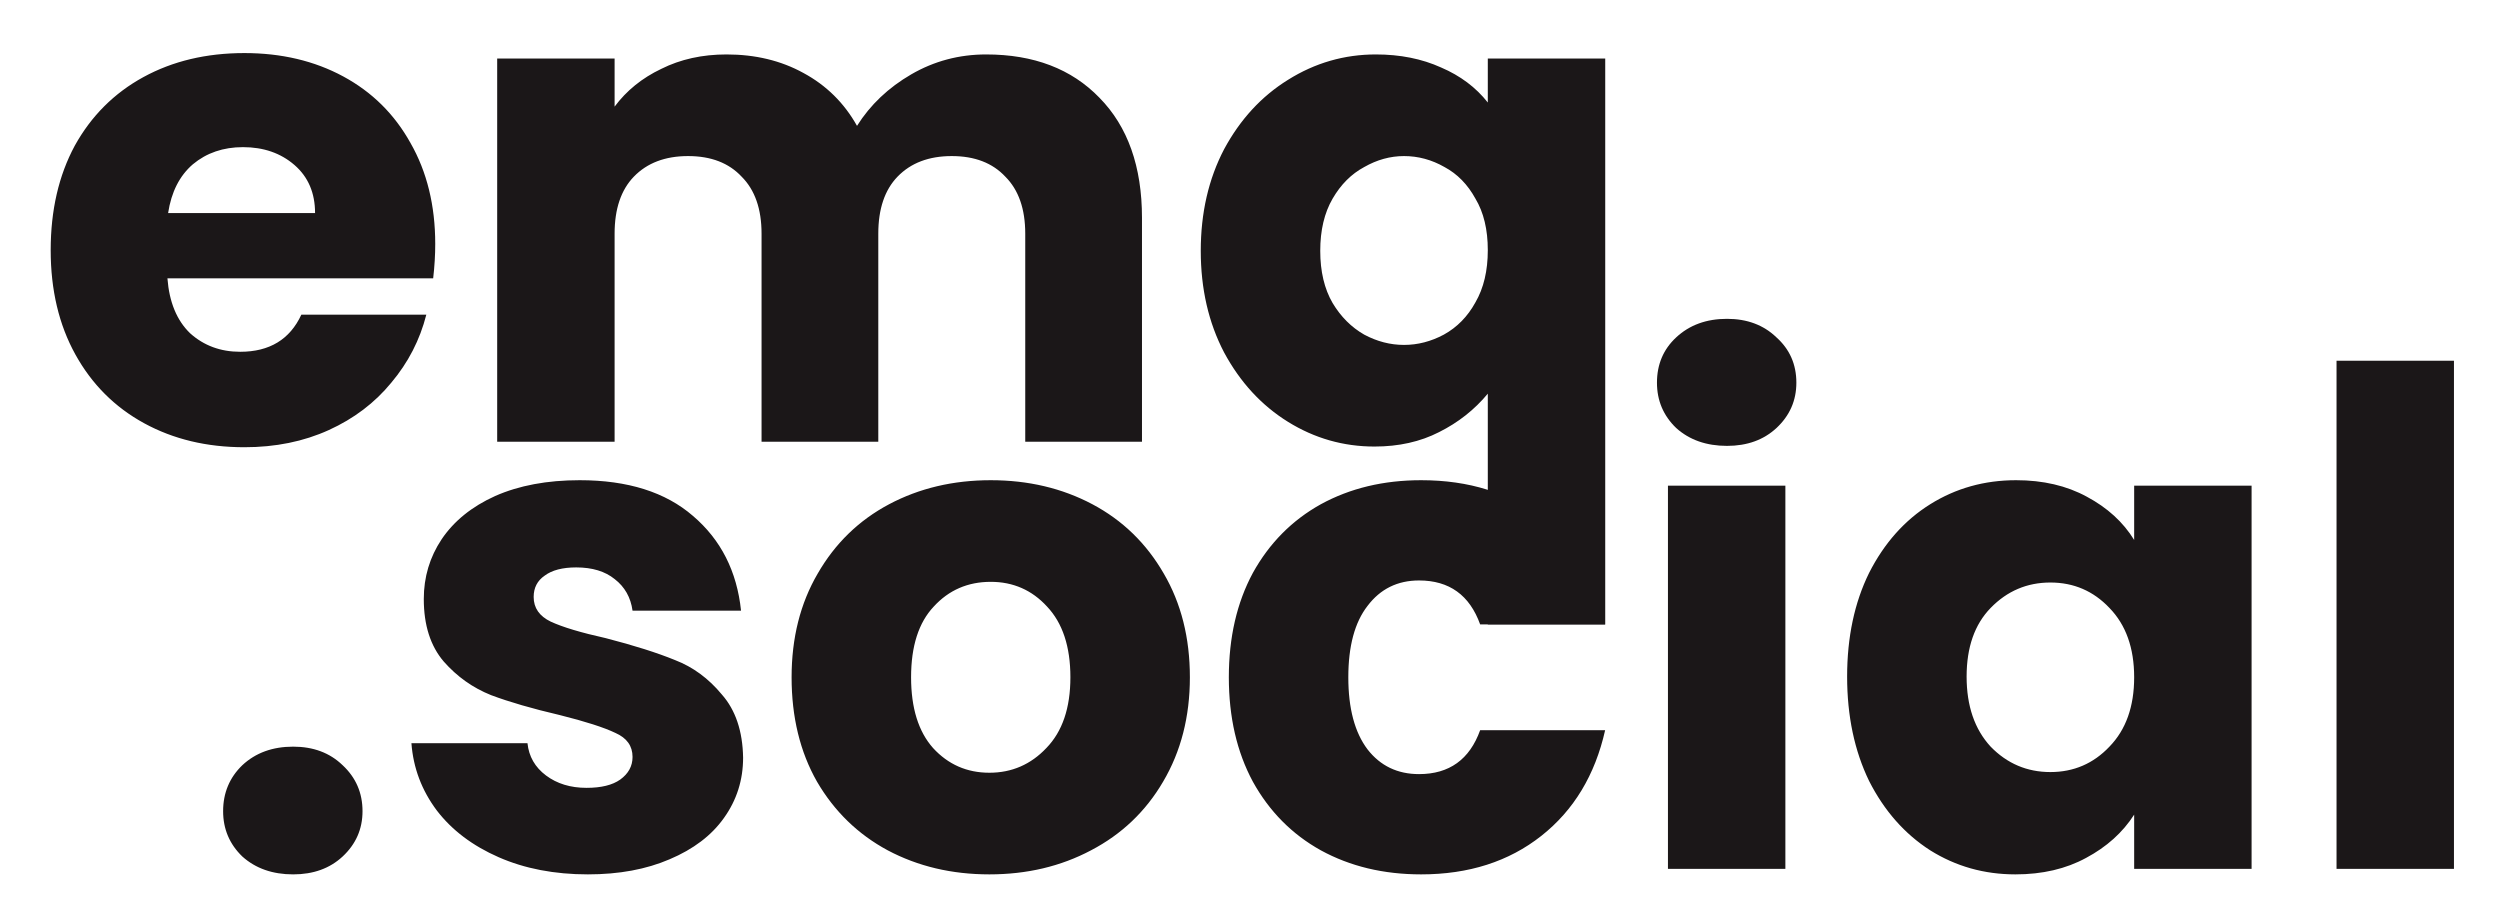 <svg width="233" height="86" viewBox="0 0 233 86" fill="none" xmlns="http://www.w3.org/2000/svg"><g clip-path="url(#clip0_1_2)"><path d="M40.564 22.738C40.564 23.762 40.5 24.829 40.372 25.938H15.604C15.774 28.157 16.479 29.863 17.716 31.058C18.996 32.21 20.553 32.786 22.388 32.786C25.119 32.786 27.017 31.634 28.084 29.33H39.732C39.135 31.677 38.047 33.789 36.468 35.666C34.932 37.543 32.99 39.015 30.644 40.082C28.297 41.149 25.673 41.682 22.772 41.682C19.273 41.682 16.159 40.935 13.428 39.442C10.697 37.949 8.564 35.815 7.028 33.042C5.492 30.269 4.724 27.026 4.724 23.314C4.724 19.602 5.471 16.359 6.964 13.586C8.5 10.813 10.633 8.679 13.364 7.186C16.095 5.693 19.23 4.946 22.772 4.946C26.228 4.946 29.3 5.671 31.988 7.122C34.676 8.573 36.767 10.642 38.26 13.33C39.796 16.018 40.564 19.154 40.564 22.738ZM29.364 19.858C29.364 17.981 28.724 16.487 27.444 15.378C26.164 14.269 24.564 13.714 22.644 13.714C20.809 13.714 19.252 14.247 17.972 15.314C16.735 16.381 15.966 17.895 15.668 19.858H29.364ZM91.905 5.074C96.343 5.074 99.863 6.418 102.465 9.106C105.111 11.794 106.433 15.527 106.433 20.306V41.17H95.553V21.778C95.553 19.474 94.935 17.703 93.697 16.466C92.503 15.186 90.839 14.546 88.705 14.546C86.572 14.546 84.887 15.186 83.649 16.466C82.455 17.703 81.857 19.474 81.857 21.778V41.17H70.977V21.778C70.977 19.474 70.359 17.703 69.121 16.466C67.927 15.186 66.263 14.546 64.129 14.546C61.996 14.546 60.311 15.186 59.073 16.466C57.879 17.703 57.281 19.474 57.281 21.778V41.17H46.337V5.458H57.281V9.938C58.391 8.445 59.841 7.271 61.633 6.418C63.425 5.522 65.452 5.074 67.713 5.074C70.401 5.074 72.791 5.65 74.881 6.802C77.015 7.954 78.679 9.597 79.873 11.73C81.111 9.767 82.796 8.167 84.929 6.93C87.063 5.693 89.388 5.074 91.905 5.074ZM111.911 23.378C111.911 19.837 112.637 16.679 114.087 13.906C115.581 11.133 117.565 8.978 120.039 7.442C122.557 5.863 125.287 5.074 128.231 5.074C130.493 5.074 132.519 5.479 134.311 6.29C136.103 7.058 137.554 8.146 138.663 9.554V5.458H149.607V58.194H138.663V36.69C137.426 38.183 135.911 39.378 134.119 40.274C132.37 41.17 130.365 41.618 128.103 41.618C125.202 41.618 122.514 40.85 120.039 39.314C117.565 37.778 115.581 35.623 114.087 32.85C112.637 30.077 111.911 26.919 111.911 23.378ZM138.663 23.314C138.663 21.394 138.279 19.794 137.511 18.514C136.786 17.191 135.826 16.21 134.631 15.57C133.437 14.887 132.178 14.546 130.855 14.546C129.575 14.546 128.338 14.887 127.143 15.57C125.949 16.21 124.967 17.191 124.199 18.514C123.431 19.837 123.047 21.458 123.047 23.378C123.047 25.298 123.431 26.919 124.199 28.242C124.967 29.522 125.949 30.503 127.143 31.186C128.338 31.826 129.575 32.146 130.855 32.146C132.135 32.146 133.373 31.826 134.567 31.186C135.805 30.503 136.786 29.501 137.511 28.178C138.279 26.855 138.663 25.234 138.663 23.314Z" fill="#1B1718"/><path d="M27.323 81.492C25.403 81.492 23.824 80.937 22.587 79.828C21.392 78.675 20.795 77.267 20.795 75.603C20.795 73.897 21.392 72.468 22.587 71.316C23.824 70.163 25.403 69.588 27.323 69.588C29.2 69.588 30.736 70.163 31.931 71.316C33.168 72.468 33.787 73.897 33.787 75.603C33.787 77.267 33.168 78.675 31.931 79.828C30.736 80.937 29.2 81.492 27.323 81.492ZM54.793 81.492C51.679 81.492 48.905 80.958 46.473 79.891C44.041 78.825 42.121 77.374 40.713 75.54C39.305 73.662 38.516 71.572 38.345 69.267H49.161C49.289 70.505 49.865 71.507 50.889 72.275C51.913 73.043 53.172 73.427 54.665 73.427C56.031 73.427 57.076 73.171 57.801 72.659C58.569 72.105 58.953 71.401 58.953 70.547C58.953 69.523 58.42 68.777 57.353 68.308C56.287 67.796 54.559 67.241 52.169 66.644C49.609 66.046 47.476 65.427 45.769 64.787C44.063 64.105 42.591 63.059 41.353 61.651C40.116 60.201 39.497 58.26 39.497 55.828C39.497 53.779 40.052 51.923 41.161 50.26C42.313 48.553 43.977 47.209 46.153 46.227C48.372 45.246 50.996 44.755 54.025 44.755C58.505 44.755 62.025 45.865 64.585 48.084C67.188 50.302 68.681 53.246 69.065 56.916H58.953C58.783 55.678 58.228 54.697 57.289 53.971C56.393 53.246 55.199 52.883 53.705 52.883C52.425 52.883 51.444 53.139 50.761 53.651C50.079 54.121 49.737 54.782 49.737 55.636C49.737 56.66 50.271 57.428 51.337 57.94C52.447 58.452 54.153 58.964 56.457 59.475C59.103 60.158 61.257 60.841 62.921 61.523C64.585 62.163 66.036 63.23 67.273 64.724C68.553 66.174 69.215 68.137 69.257 70.612C69.257 72.702 68.66 74.579 67.465 76.243C66.313 77.865 64.628 79.145 62.409 80.084C60.233 81.022 57.695 81.492 54.793 81.492ZM92.209 81.492C88.71 81.492 85.553 80.745 82.737 79.251C79.963 77.758 77.766 75.625 76.145 72.852C74.566 70.078 73.777 66.835 73.777 63.123C73.777 59.454 74.588 56.233 76.209 53.459C77.83 50.644 80.049 48.489 82.865 46.995C85.681 45.502 88.838 44.755 92.337 44.755C95.835 44.755 98.993 45.502 101.809 46.995C104.625 48.489 106.843 50.644 108.465 53.459C110.086 56.233 110.897 59.454 110.897 63.123C110.897 66.793 110.065 70.035 108.401 72.852C106.779 75.625 104.539 77.758 101.681 79.251C98.865 80.745 95.707 81.492 92.209 81.492ZM92.209 72.019C94.299 72.019 96.07 71.251 97.521 69.716C99.014 68.18 99.761 65.982 99.761 63.123C99.761 60.265 99.035 58.068 97.585 56.532C96.177 54.995 94.427 54.227 92.337 54.227C90.204 54.227 88.433 54.995 87.025 56.532C85.617 58.025 84.913 60.222 84.913 63.123C84.913 65.982 85.596 68.18 86.961 69.716C88.369 71.251 90.118 72.019 92.209 72.019ZM114.527 63.123C114.527 59.411 115.273 56.169 116.767 53.395C118.303 50.622 120.415 48.489 123.103 46.995C125.833 45.502 128.948 44.755 132.447 44.755C136.927 44.755 140.66 45.929 143.647 48.276C146.676 50.622 148.66 53.929 149.599 58.196H137.951C136.969 55.465 135.071 54.099 132.255 54.099C130.249 54.099 128.649 54.889 127.455 56.468C126.26 58.004 125.663 60.222 125.663 63.123C125.663 66.025 126.26 68.265 127.455 69.844C128.649 71.379 130.249 72.147 132.255 72.147C135.071 72.147 136.969 70.782 137.951 68.052H149.599C148.66 72.233 146.676 75.518 143.647 77.907C140.617 80.297 136.884 81.492 132.447 81.492C128.948 81.492 125.833 80.745 123.103 79.251C120.415 77.758 118.303 75.625 116.767 72.852C115.273 70.078 114.527 66.835 114.527 63.123ZM160.957 41.556C159.037 41.556 157.458 41.001 156.221 39.892C155.026 38.739 154.429 37.331 154.429 35.667C154.429 33.961 155.026 32.553 156.221 31.444C157.458 30.291 159.037 29.715 160.957 29.715C162.834 29.715 164.37 30.291 165.565 31.444C166.802 32.553 167.421 33.961 167.421 35.667C167.421 37.331 166.802 38.739 165.565 39.892C164.37 41.001 162.834 41.556 160.957 41.556ZM166.397 45.267V80.98H155.453V45.267H166.397ZM172.152 63.059C172.152 59.39 172.834 56.169 174.2 53.395C175.608 50.622 177.506 48.489 179.896 46.995C182.285 45.502 184.952 44.755 187.896 44.755C190.413 44.755 192.61 45.267 194.488 46.291C196.408 47.316 197.88 48.66 198.904 50.324V45.267H209.848V80.98H198.904V75.924C197.837 77.588 196.344 78.931 194.424 79.956C192.546 80.98 190.349 81.492 187.832 81.492C184.93 81.492 182.285 80.745 179.896 79.251C177.506 77.716 175.608 75.561 174.2 72.787C172.834 69.972 172.152 66.729 172.152 63.059ZM198.904 63.123C198.904 60.393 198.136 58.238 196.6 56.66C195.106 55.081 193.272 54.291 191.096 54.291C188.92 54.291 187.064 55.081 185.528 56.66C184.034 58.196 183.288 60.329 183.288 63.059C183.288 65.79 184.034 67.966 185.528 69.588C187.064 71.166 188.92 71.956 191.096 71.956C193.272 71.956 195.106 71.166 196.6 69.588C198.136 68.009 198.904 65.854 198.904 63.123ZM228.709 33.62V80.98H217.765V33.62H228.709Z" fill="#1B1718"/></g><defs><clipPath id="clip0_1_2"><rect width="233" height="86" fill="white"/></clipPath></defs></svg>